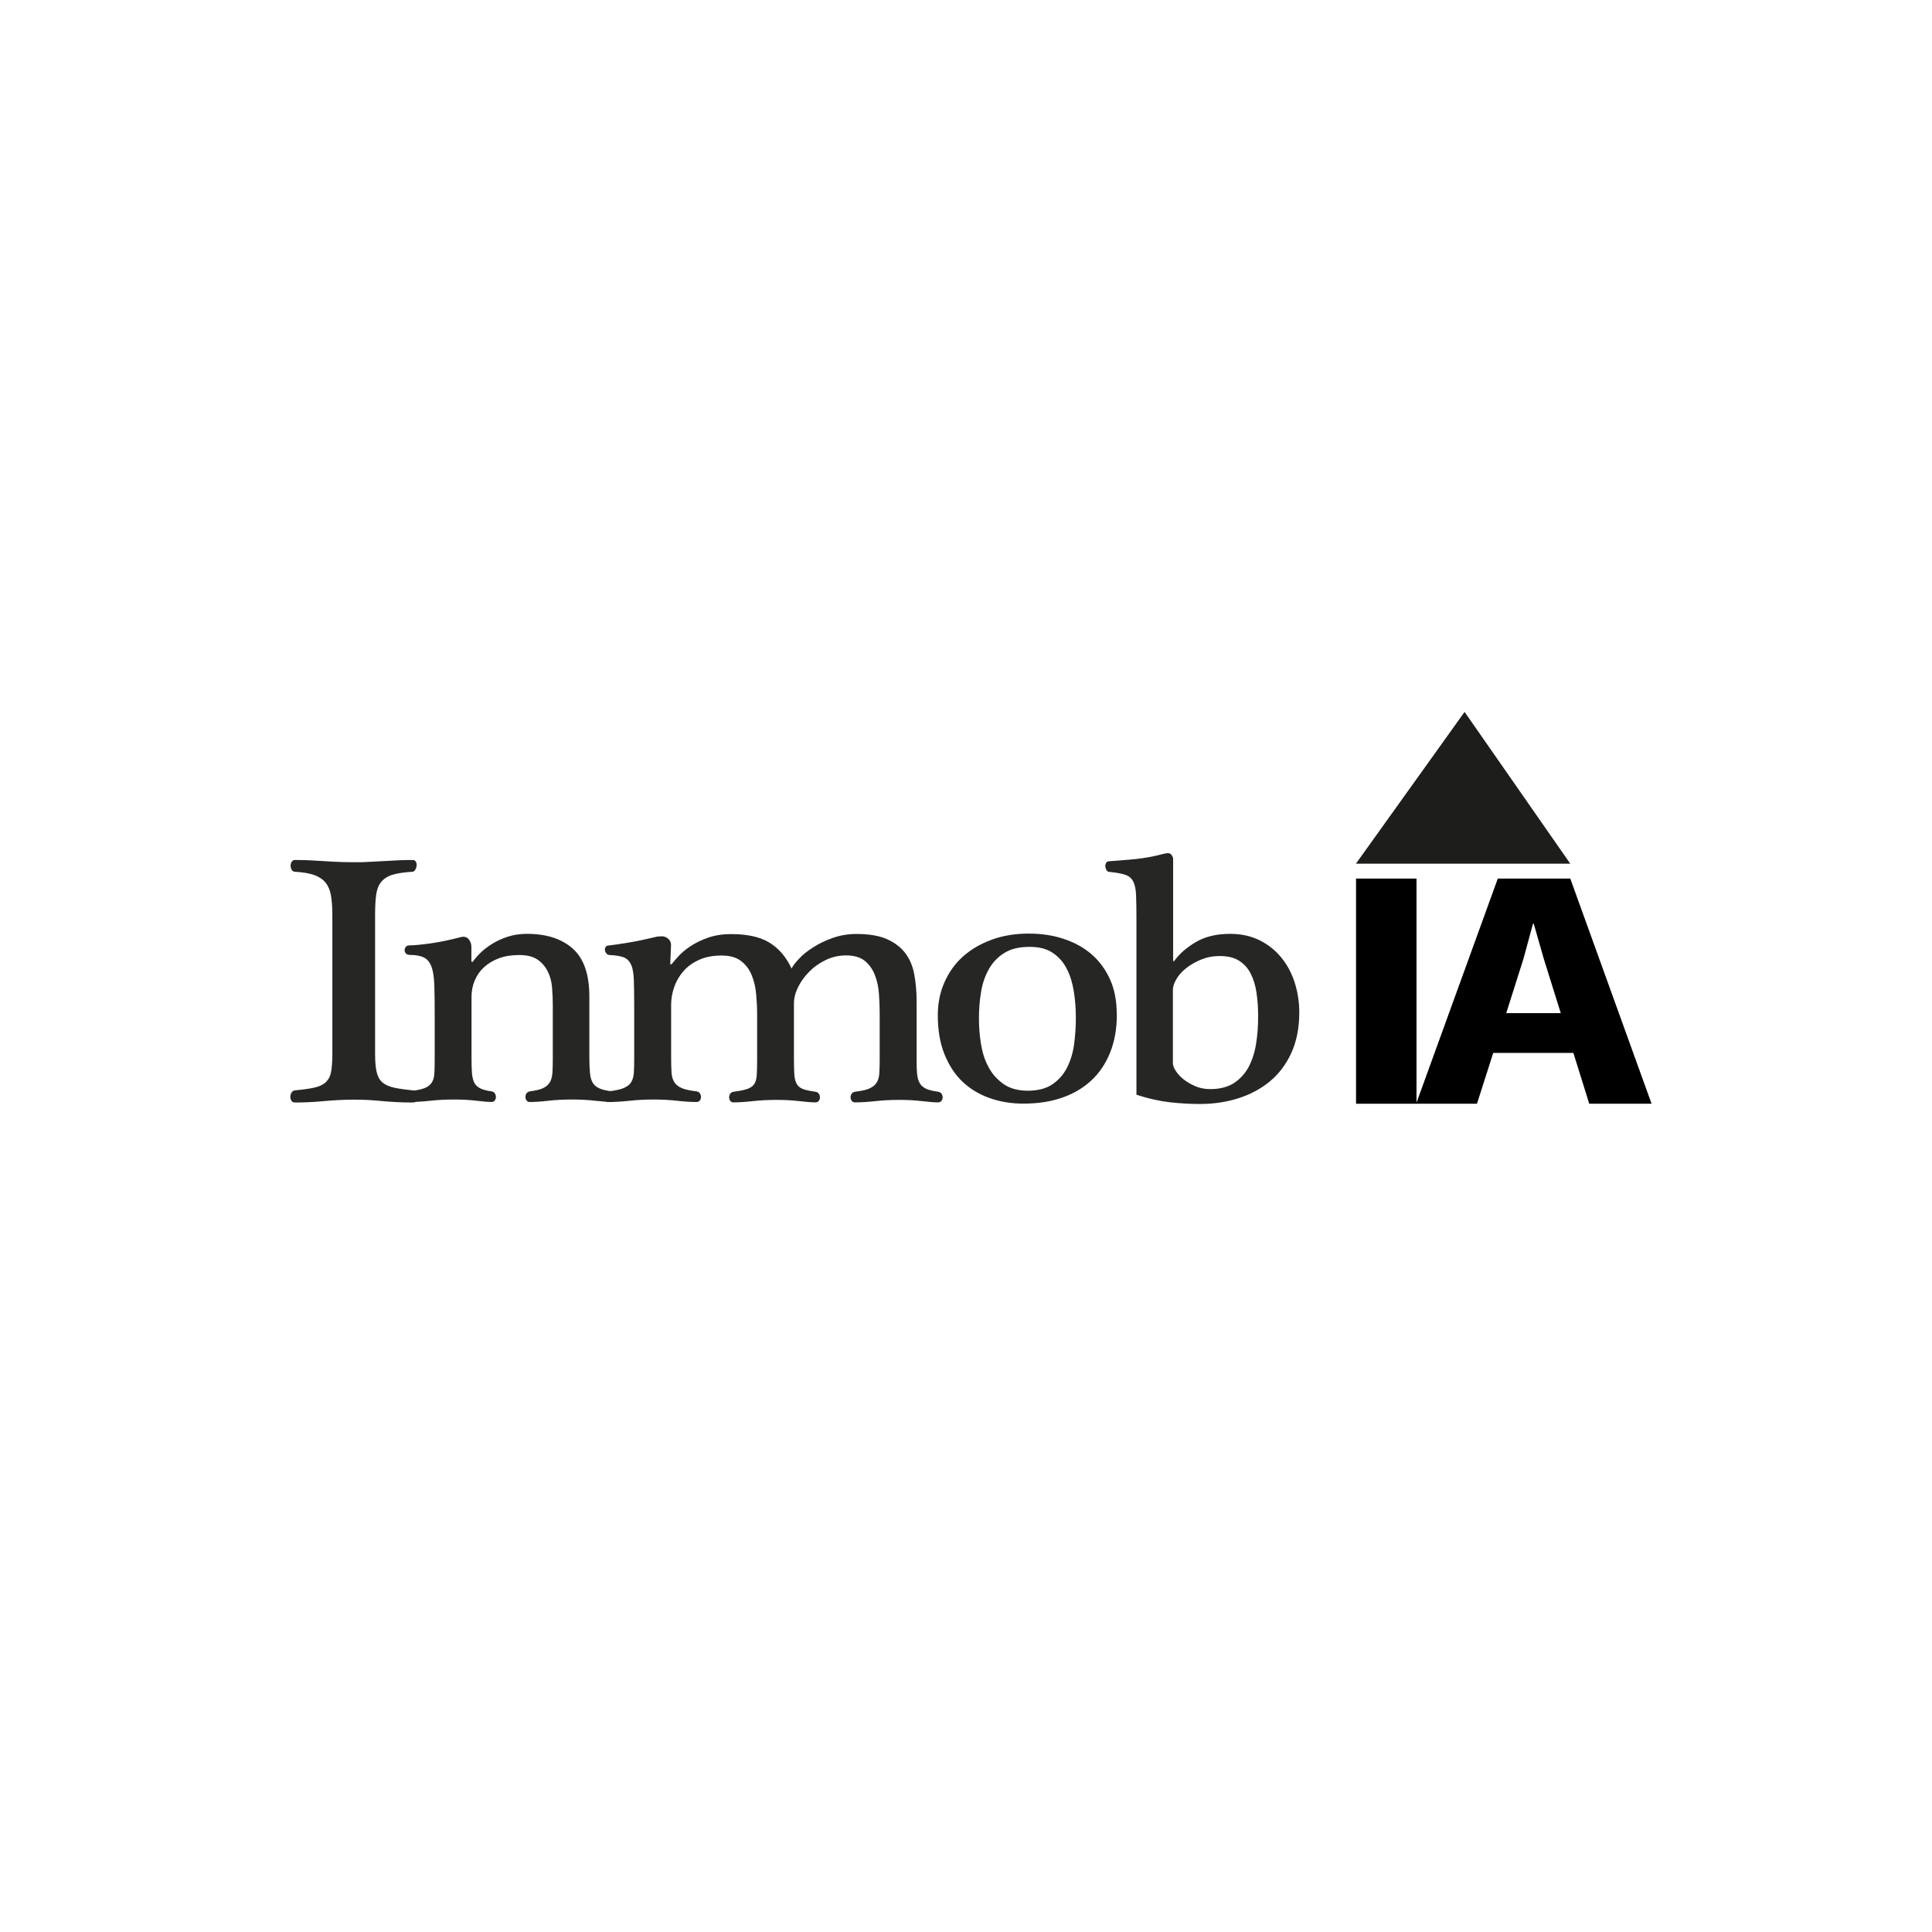 <svg viewBox="0 0 155.91 155.91" version="1.1" xmlns="http://www.w3.org/2000/svg" id="Capa_1">
  
  <defs>
    <style>
      .st0, .st1 {
        fill: #1d1d1b;
      }

      .st2 {
        opacity: .96;
      }

      .st3 {
        fill: #00ff96;
      }

      .st1 {
        stroke: #1d1d1b;
        stroke-miterlimit: 10;
        stroke-width: 25.84px;
      }
    </style>
  </defs>
  <path d="M45.78,48.89" class="st3"></path>
  <g>
    <g class="st2">
      <path d="M26.82,73.79c0-.59-.04-1.1-.11-1.52-.07-.42-.22-.77-.43-1.03-.21-.27-.51-.47-.9-.62-.39-.14-.91-.23-1.56-.27-.13,0-.22-.05-.28-.16-.06-.1-.09-.22-.09-.33s.03-.22.09-.32c.06-.1.16-.14.28-.14.67,0,1.44.03,2.3.09.86.06,1.67.09,2.43.09.44,0,.86,0,1.25-.03.39-.02.77-.04,1.14-.06.37-.02.74-.04,1.12-.06s.79-.03,1.23-.03c.13,0,.22.05.27.14.05.1.07.2.06.32-.01.11-.05.23-.11.33-.06.11-.15.16-.25.16-.65.04-1.18.12-1.58.24-.4.12-.7.32-.91.57s-.35.6-.41,1.02-.09.96-.09,1.61v11.26c0,.63.04,1.12.13,1.48.08.35.24.63.46.82s.53.33.93.42c.4.09.91.16,1.54.22.13.02.23.08.3.19.07.11.11.21.11.33s-.04.22-.11.32c-.07.1-.18.14-.33.14-.84,0-1.65-.04-2.41-.11-.77-.08-1.53-.12-2.29-.12-.8,0-1.62.04-2.48.12-.85.08-1.62.11-2.32.11-.13,0-.22-.05-.28-.14-.06-.09-.09-.2-.09-.32s.03-.22.09-.33.16-.17.28-.19c.65-.06,1.17-.13,1.56-.22.39-.09.69-.22.91-.42s.37-.46.44-.82c.07-.35.11-.85.11-1.48v-11.26Z" class="st0"></path>
      <path d="M38.05,85.31c0,.48.01.88.03,1.21.02.33.08.59.17.8.09.21.25.37.47.49s.53.2.93.26c.13.02.22.07.28.16.06.09.09.19.09.3,0,.1-.03.19-.09.27-.06.09-.16.13-.28.13-.21,0-.6-.03-1.18-.1-.58-.07-1.18-.1-1.81-.1-.67,0-1.32.03-1.95.1-.63.07-1.22.1-1.77.1-.11,0-.19-.04-.25-.13-.06-.09-.09-.18-.09-.27,0-.11.03-.21.09-.3.06-.09.16-.14.28-.16.52-.06.93-.13,1.21-.23.28-.09.49-.24.63-.43.14-.19.22-.44.24-.75.02-.31.03-.7.03-1.18v-3.62c0-.94-.01-1.72-.03-2.34-.02-.62-.09-1.12-.22-1.48-.13-.36-.33-.62-.6-.76-.27-.14-.66-.22-1.17-.22-.13,0-.23-.04-.3-.11-.07-.08-.11-.16-.11-.26,0-.11.04-.21.11-.29.07-.08.17-.11.3-.11.4,0,.98-.06,1.75-.17.77-.11,1.55-.28,2.35-.49.29-.08.51-.02.66.16.15.18.22.39.22.62v1.15s.02.06.05.07c.03,0,.06,0,.08-.04.15-.21.35-.45.61-.7.26-.26.58-.5.95-.73.37-.23.78-.42,1.25-.57.46-.15.98-.23,1.54-.23,1.58,0,2.81.4,3.7,1.19.89.79,1.34,2.08,1.34,3.86v4.91c0,.52.02.94.05,1.26s.1.59.22.79c.12.2.29.35.54.46.24.11.58.19,1.02.24.13.02.22.07.28.16.06.09.09.19.09.3,0,.1-.03.19-.09.27-.06.09-.16.13-.28.13-.27,0-.72-.03-1.34-.1-.62-.07-1.25-.1-1.88-.1-.67,0-1.31.03-1.92.1-.61.07-1.11.1-1.51.1-.11,0-.19-.04-.25-.13-.06-.09-.09-.18-.09-.27,0-.11.03-.21.09-.3.06-.09.16-.14.28-.16.46-.06.81-.14,1.06-.26s.42-.27.54-.47c.12-.2.18-.45.21-.75.02-.3.03-.67.03-1.11v-4.36c0-.48-.02-.96-.06-1.44-.04-.48-.16-.91-.35-1.29-.19-.38-.46-.7-.82-.95-.36-.25-.85-.37-1.48-.37s-1.18.09-1.66.27c-.47.18-.87.43-1.2.73-.33.31-.57.67-.74,1.08-.17.41-.25.85-.25,1.31v4.85Z" class="st0"></path>
      <path d="M54.16,85.31c0,.48.01.88.03,1.21.02.33.09.59.22.8.13.21.33.37.61.49s.68.2,1.18.26c.13.02.22.07.28.16.06.09.09.19.09.3,0,.1-.03.19-.09.27-.06.09-.16.13-.28.13-.42,0-.94-.03-1.56-.1-.62-.07-1.25-.1-1.88-.1-.67,0-1.32.03-1.95.1-.63.07-1.21.1-1.73.1-.11,0-.19-.04-.25-.13-.06-.09-.09-.18-.09-.27,0-.11.03-.21.09-.3.06-.09.16-.14.28-.16.52-.06.93-.14,1.21-.26s.49-.27.61-.47.2-.45.22-.75c.02-.3.03-.67.03-1.11v-4.25c0-.9-.01-1.62-.03-2.15-.02-.54-.09-.95-.22-1.23s-.32-.48-.58-.59c-.26-.1-.65-.17-1.15-.19-.1,0-.19-.04-.25-.11-.06-.08-.11-.16-.13-.26-.02-.1,0-.19.05-.27.05-.09.14-.13.27-.13.36-.04.88-.12,1.56-.23.68-.11,1.42-.27,2.22-.46.04-.02.13-.03.25-.04.13,0,.21-.01.25-.01.21,0,.39.08.54.23.15.15.21.33.19.55l-.06,1.41c0,.1.04.11.13.03.1-.13.28-.33.52-.6.24-.27.56-.54.95-.8.39-.27.86-.5,1.42-.7.56-.2,1.19-.3,1.91-.3,1.3,0,2.33.23,3.09.7.76.47,1.34,1.16,1.77,2.08.1-.21.3-.47.6-.79.29-.32.67-.62,1.14-.92.46-.3.99-.55,1.58-.76.59-.21,1.23-.32,1.92-.32,1.01,0,1.83.14,2.46.42s1.12.66,1.48,1.13c.36.48.6,1.05.72,1.71.12.66.19,1.37.19,2.14v4.57c0,.48,0,.88.03,1.21.02.33.08.59.19.8.1.21.27.37.5.49.23.12.57.2,1.01.26.12.02.22.07.28.16.06.09.09.19.09.3,0,.1-.03.19-.09.27-.06.09-.16.13-.28.13-.27,0-.71-.03-1.29-.1-.59-.07-1.2-.1-1.83-.1-.67,0-1.32.03-1.94.1-.62.07-1.17.1-1.66.1-.11,0-.19-.04-.25-.13-.06-.09-.09-.18-.09-.27,0-.11.03-.21.09-.3.06-.09.16-.14.28-.16.51-.06.89-.14,1.15-.26.26-.12.46-.27.58-.47.13-.2.2-.45.22-.75s.03-.67.03-1.11v-3.7c0-.52-.02-1.05-.06-1.61-.04-.55-.15-1.06-.33-1.52-.18-.46-.45-.84-.8-1.13s-.86-.45-1.51-.45c-.59,0-1.14.12-1.65.37-.52.25-.96.56-1.34.95-.38.38-.68.8-.9,1.25-.22.45-.33.89-.33,1.31v4.36c0,.56.01,1,.03,1.33.02.34.08.6.19.79.1.19.27.33.5.42s.57.16,1.01.22c.12.02.22.07.28.16.06.09.09.19.09.3,0,.1-.03.19-.09.27-.06.09-.16.13-.28.13-.27,0-.71-.03-1.29-.1-.59-.07-1.2-.1-1.83-.1-.67,0-1.32.03-1.94.1-.62.07-1.14.1-1.56.1-.11,0-.19-.04-.25-.13-.06-.09-.09-.18-.09-.27,0-.11.03-.21.09-.3.06-.09.16-.14.28-.16.46-.06.82-.13,1.09-.22.26-.09.45-.22.57-.4.12-.18.18-.43.2-.73.02-.31.03-.72.03-1.23v-3.7c0-.52-.03-1.05-.08-1.61-.05-.55-.17-1.06-.36-1.52-.19-.46-.47-.84-.85-1.13-.38-.3-.9-.45-1.58-.45-.71,0-1.33.12-1.84.36-.52.24-.94.55-1.26.93-.33.38-.57.81-.73,1.28-.16.47-.24.93-.24,1.39v4.28Z" class="st0"></path>
      <path d="M90.13,81.83c0,1.17-.18,2.2-.54,3.1s-.87,1.66-1.53,2.27-1.46,1.08-2.38,1.39c-.92.32-1.95.47-3.09.47-.99,0-1.9-.15-2.74-.45-.84-.3-1.57-.74-2.18-1.32-.61-.58-1.09-1.32-1.45-2.21-.36-.89-.54-1.94-.54-3.14,0-.98.18-1.87.54-2.68.36-.81.86-1.51,1.5-2.08.64-.57,1.41-1.02,2.32-1.35.9-.33,1.89-.49,2.96-.49s1.98.14,2.85.43,1.62.7,2.25,1.25c.63.55,1.12,1.22,1.48,2.02.36.8.54,1.73.54,2.79ZM86.82,82.15c0-.73-.05-1.44-.16-2.12-.11-.69-.29-1.3-.57-1.84-.27-.54-.65-.97-1.13-1.29-.48-.33-1.1-.49-1.86-.49-.84,0-1.52.16-2.05.49-.53.33-.94.76-1.25,1.31s-.52,1.16-.63,1.85c-.12.69-.17,1.41-.17,2.15,0,.65.05,1.32.16,2.01s.3,1.31.6,1.87c.29.56.7,1.01,1.21,1.38.51.36,1.17.55,1.97.55s1.48-.17,1.99-.52c.5-.34.9-.79,1.18-1.35.28-.55.47-1.18.57-1.88.09-.7.14-1.4.14-2.11Z" class="st0"></path>
      <path d="M91.71,74.23c0-.82-.01-1.48-.03-1.98-.02-.5-.1-.88-.24-1.13-.14-.26-.35-.44-.65-.53-.29-.1-.71-.17-1.26-.23-.11,0-.18-.05-.24-.14-.05-.1-.08-.19-.09-.29-.01-.1.01-.19.06-.29.05-.1.14-.14.27-.14.61-.04,1.3-.1,2.07-.17.77-.08,1.54-.22,2.32-.43.29-.08.49-.06.58.04s.15.22.17.33v8.24s0,.06.03.06c.04,0,.07-.02.09-.06.4-.55.97-1.05,1.72-1.49s1.67-.66,2.76-.66c.9,0,1.7.18,2.4.53.69.35,1.28.82,1.75,1.41.47.58.83,1.26,1.07,2.02.24.77.36,1.56.36,2.38,0,1.26-.22,2.36-.65,3.29-.43.93-1.01,1.69-1.75,2.3-.74.6-1.59,1.05-2.55,1.35s-1.99.45-3.06.45c-.74,0-1.52-.04-2.36-.13-.84-.09-1.77-.29-2.77-.62v-14.1ZM94.67,85.91c0,.11.07.29.22.52.15.23.35.45.61.66.26.21.58.4.95.56.37.16.77.24,1.21.24.76,0,1.39-.16,1.89-.47.5-.32.9-.75,1.2-1.29.29-.55.5-1.17.61-1.88.12-.71.17-1.45.17-2.24,0-.67-.04-1.3-.13-1.88-.08-.58-.24-1.1-.46-1.54s-.53-.79-.93-1.05c-.4-.26-.92-.39-1.58-.39-.55,0-1.05.1-1.51.29-.46.19-.86.42-1.2.69s-.6.56-.79.89c-.19.33-.28.61-.28.86v6.03Z" class="st0"></path>
    </g>
    <g>
      <path d="M114.31,89.07h-4.88v-18.17h4.88v18.17Z"></path>
      <path d="M126.97,84.97h-6.47l-1.31,4.1h-4.91l6.59-18.17h5.85l6.56,18.17h-5.03l-1.28-4.1ZM125.95,81.75l-1.36-4.35-.82-2.86h-.06l-.77,2.84-1.39,4.38h4.4Z"></path>
    </g>
    <path d="M111.85,73.18" class="st1"></path>
    <path d="M109.42,69.7l8.77-12.25,8.53,12.25" class="st0"></path>
  </g>
</svg>